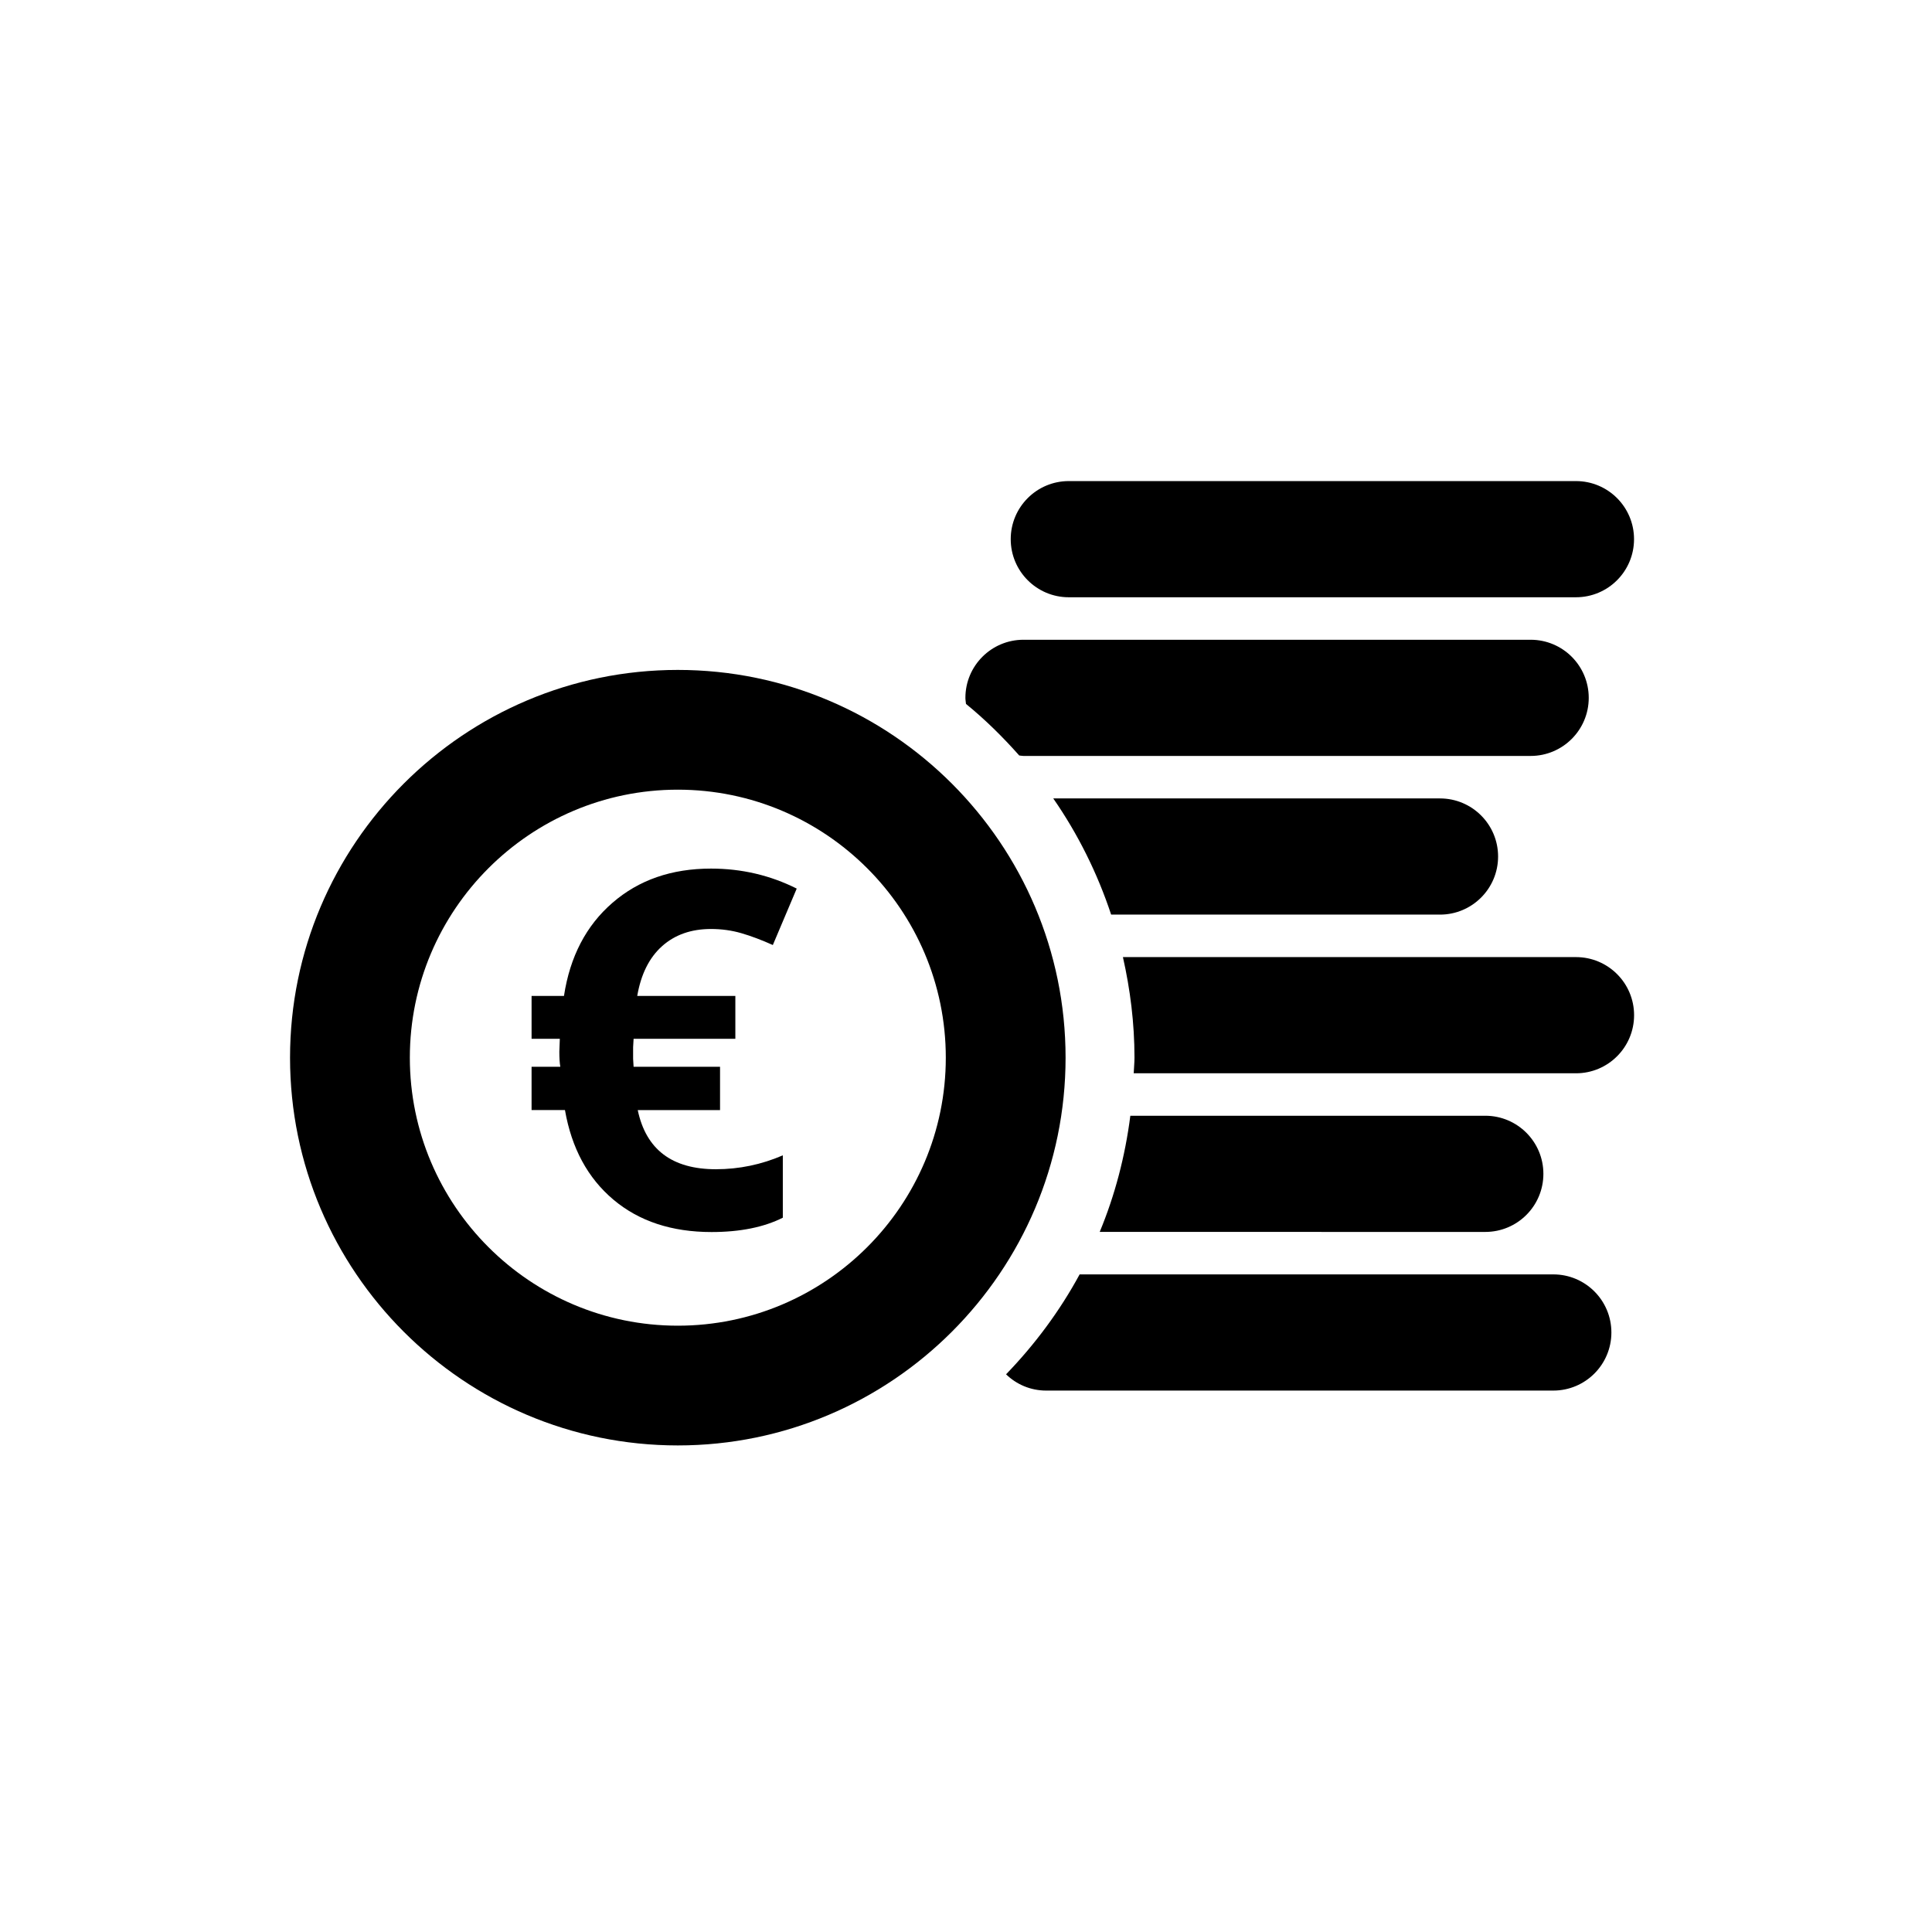 <?xml version="1.0" encoding="utf-8"?>
<!-- Generator: Adobe Illustrator 16.0.0, SVG Export Plug-In . SVG Version: 6.00 Build 0)  -->
<!DOCTYPE svg PUBLIC "-//W3C//DTD SVG 1.1//EN" "http://www.w3.org/Graphics/SVG/1.1/DTD/svg11.dtd">
<svg version="1.1" id="Layer_1" xmlns="http://www.w3.org/2000/svg" xmlns:xlink="http://www.w3.org/1999/xlink" x="0px" y="0px"
	 width="72.167px" height="72.168px" viewBox="0 0 72.167 72.168" enable-background="new 0 0 72.167 72.168" xml:space="preserve">
<path d="M39.078,51.943h18.943c1.198,0,2.17-0.971,2.17-2.17c0-1.198-0.97-2.17-2.17-2.17H40.328
	c-0.742,1.369-1.675,2.622-2.748,3.732C37.967,51.712,38.496,51.943,39.078,51.943z"/>
<path d="M55.481,46.017c1.199,0,2.17-0.971,2.17-2.17c0-1.198-0.971-2.17-2.17-2.17H42.222c-0.194,1.517-0.577,2.974-1.144,4.339
	L55.481,46.017L55.481,46.017z"/>
<path d="M58.868,35.751H41.945c0.273,1.21,0.432,2.465,0.432,3.757c0,0.196-0.022,0.387-0.029,0.583H58.87
	c1.197,0,2.169-0.972,2.169-2.17C61.039,36.721,60.067,35.751,58.868,35.751z"/>
<path d="M53.789,34.164c1.197,0,2.17-0.971,2.17-2.17s-0.972-2.17-2.17-2.17H39.343c0.917,1.323,1.646,2.782,2.162,4.339h12.283
	V34.164z"/>
<path d="M38.072,28.22c0.053,0.004,0.104,0.017,0.159,0.017h18.944c1.197,0,2.17-0.971,2.17-2.17c0-1.199-0.972-2.17-2.17-2.17
	H38.231c-1.198,0-2.17,0.971-2.17,2.17c0,0.077,0.016,0.151,0.022,0.227C36.801,26.878,37.458,27.529,38.072,28.22z"/>
<path d="M39.923,22.31h18.944c1.199,0,2.17-0.971,2.17-2.17c0-1.199-0.971-2.17-2.17-2.17H39.923c-1.197,0-2.169,0.971-2.169,2.17
	C37.754,21.339,38.726,22.31,39.923,22.31z"/>
<path d="M25.319,53.992c-7.987,0-14.485-6.497-14.485-14.484c0-7.986,6.498-14.484,14.485-14.484s14.484,6.498,14.484,14.484
	C39.803,47.495,33.306,53.992,25.319,53.992z M25.319,29.497c-5.52,0-10.01,4.491-10.01,10.011c0,5.52,4.49,10.011,10.01,10.011
	c5.521,0,10.01-4.49,10.01-10.011C35.329,33.989,30.839,29.497,25.319,29.497z"/>
<g>
	<path d="M26.558,34.701c-0.74,0-1.348,0.214-1.827,0.641c-0.479,0.428-0.788,1.047-0.928,1.859h3.665v1.601h-3.801l-0.018,0.317
		v0.429l0.018,0.3h3.229v1.618h-3.074c0.309,1.473,1.282,2.209,2.919,2.209c0.867,0,1.701-0.174,2.5-0.519v2.329
		c-0.704,0.355-1.592,0.536-2.663,0.536c-1.485,0-2.708-0.403-3.666-1.21c-0.958-0.807-1.561-1.923-1.809-3.346h-1.247v-1.618h1.073
		c-0.024-0.14-0.036-0.328-0.036-0.563l0.018-0.482h-1.055v-1.601h1.21c0.224-1.467,0.828-2.627,1.81-3.477
		c0.982-0.853,2.208-1.279,3.683-1.279c1.14,0,2.207,0.249,3.201,0.747L28.868,35.3c-0.418-0.188-0.808-0.335-1.172-0.441
		C27.332,34.753,26.953,34.701,26.558,34.701z"/>
</g>
</svg>
